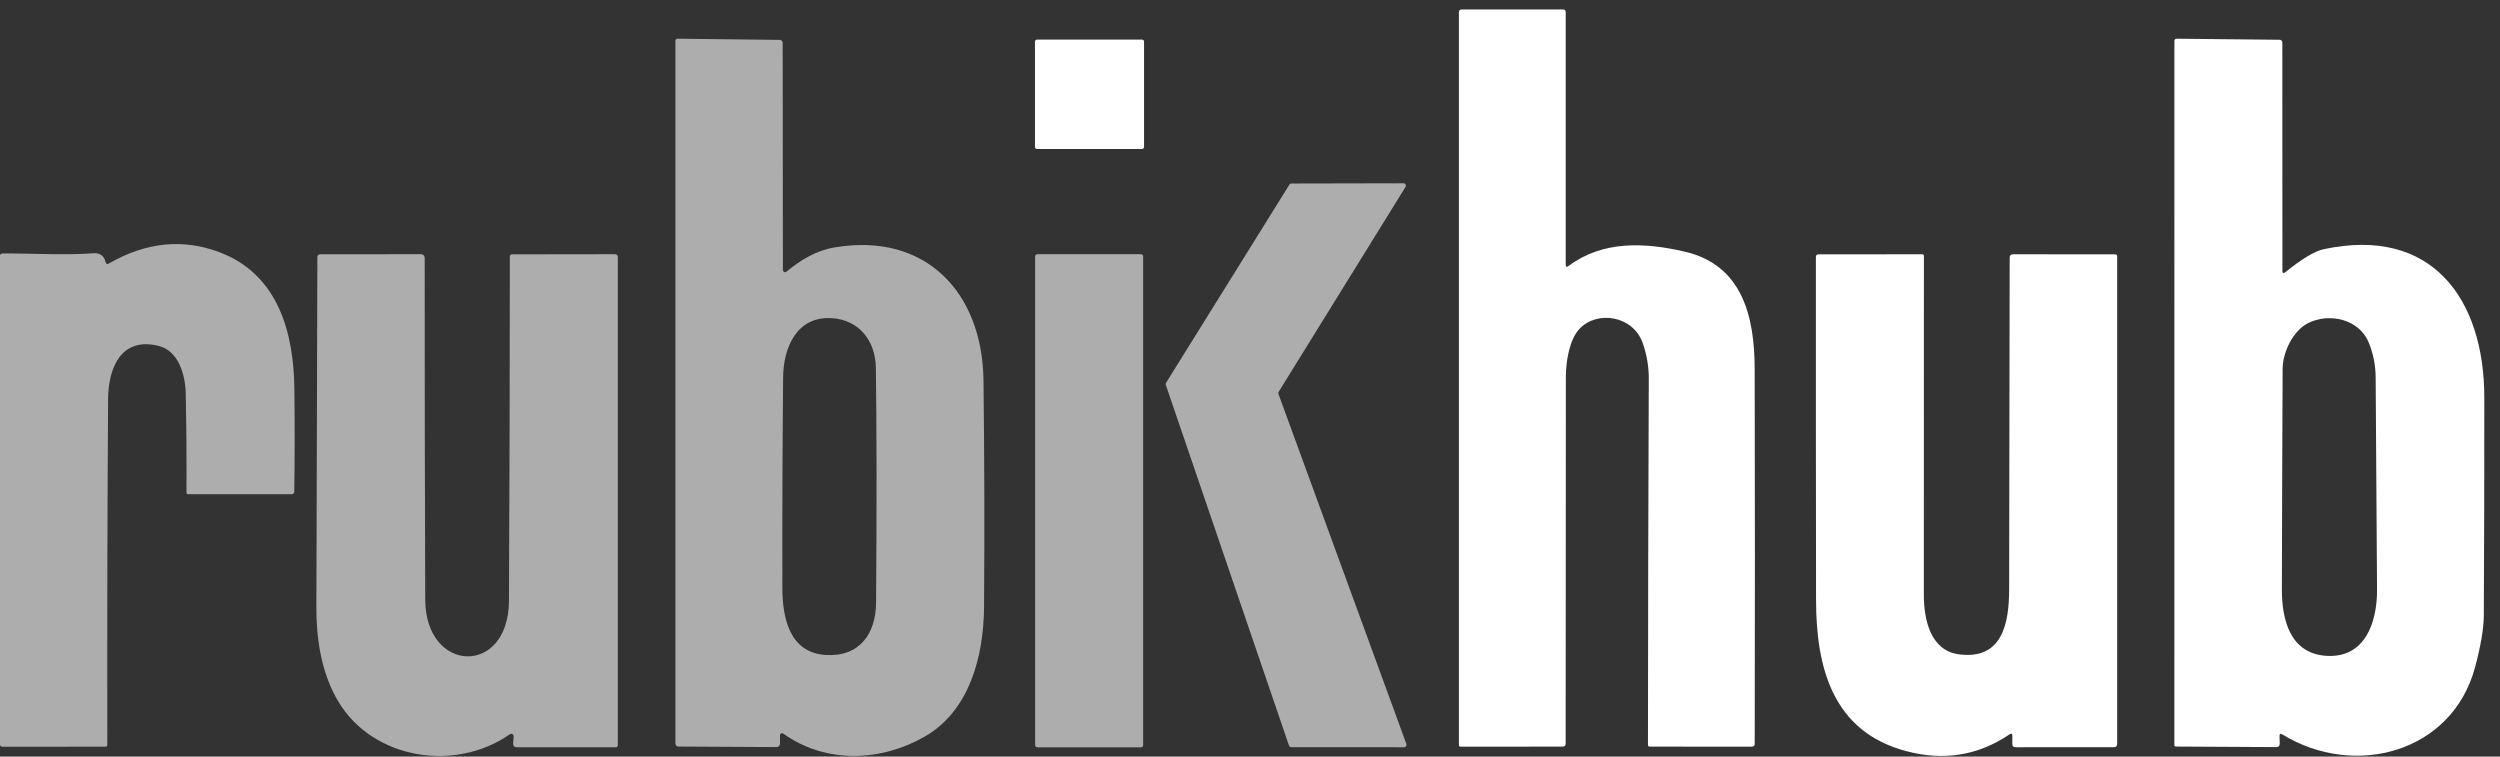 <?xml version="1.0" encoding="UTF-8"?> <svg xmlns="http://www.w3.org/2000/svg" width="76" height="23" viewBox="0 0 76 23" fill="none"><rect x="0" y="0" width="76" height="23" fill="#333333" stroke="none"/> <path d="M47.682 8.087C48.721 7.309 49.993 7.366 51.215 7.65C52.975 8.057 53.338 9.631 53.342 11.211C53.351 15.011 53.352 18.811 53.343 22.61C53.343 22.669 53.314 22.699 53.254 22.699L50.149 22.697C50.135 22.697 50.122 22.692 50.113 22.683C50.103 22.674 50.098 22.661 50.098 22.648C50.1 18.942 50.108 15.231 50.123 11.515C50.124 11.138 50.061 10.773 49.935 10.42C49.64 9.594 48.549 9.427 48.014 9.999C47.717 10.316 47.602 10.967 47.602 11.459C47.597 15.178 47.595 18.896 47.596 22.613C47.596 22.636 47.587 22.657 47.572 22.673C47.557 22.689 47.536 22.697 47.514 22.697L44.398 22.699C44.385 22.699 44.373 22.694 44.364 22.686C44.356 22.677 44.351 22.666 44.351 22.654V0.376C44.351 0.316 44.381 0.287 44.442 0.287H47.512C47.569 0.287 47.598 0.315 47.598 0.373V8.043C47.598 8.114 47.626 8.129 47.682 8.087Z" fill="white"></path> <path d="M69.297 22.378L69.304 22.6C69.305 22.675 69.268 22.712 69.194 22.712L66.146 22.695C66.134 22.695 66.123 22.69 66.114 22.682C66.105 22.673 66.101 22.662 66.101 22.649L66.102 1.24C66.102 1.232 66.104 1.224 66.107 1.216C66.11 1.208 66.115 1.201 66.121 1.195C66.127 1.189 66.134 1.185 66.141 1.182C66.149 1.179 66.157 1.177 66.165 1.177L69.304 1.209C69.325 1.209 69.345 1.218 69.36 1.233C69.375 1.248 69.383 1.268 69.383 1.29L69.385 8.228C69.385 8.308 69.416 8.322 69.478 8.272C69.976 7.869 70.362 7.637 70.636 7.577C73.934 6.867 75.522 9.093 75.523 12.086C75.525 14.293 75.519 16.501 75.508 18.709C75.505 19.109 75.416 19.635 75.241 20.288C74.537 22.893 71.571 23.667 69.385 22.328C69.325 22.291 69.296 22.307 69.297 22.378ZM72.015 10.425C71.72 9.691 70.792 9.498 70.155 9.828C69.694 10.069 69.395 10.72 69.392 11.209C69.381 13.446 69.374 15.683 69.369 17.919C69.367 18.825 69.611 19.863 70.715 19.937C71.902 20.016 72.269 18.914 72.262 17.919C72.248 15.77 72.234 13.621 72.22 11.472C72.218 11.108 72.149 10.759 72.015 10.425Z" fill="white"></path> <path d="M34.716 1.204H31.526C31.491 1.204 31.463 1.232 31.463 1.267V4.467C31.463 4.502 31.491 4.53 31.526 4.53H34.716C34.751 4.53 34.779 4.502 34.779 4.467V1.267C34.779 1.232 34.751 1.204 34.716 1.204Z" fill="white"></path> <path d="M23.712 22.351V22.609C23.712 22.636 23.701 22.662 23.682 22.681C23.663 22.7 23.637 22.711 23.61 22.711L20.622 22.695C20.599 22.695 20.576 22.686 20.559 22.669C20.542 22.652 20.533 22.63 20.533 22.606V1.239C20.533 1.231 20.535 1.222 20.538 1.214C20.541 1.207 20.546 1.2 20.552 1.194C20.558 1.188 20.564 1.183 20.572 1.18C20.58 1.177 20.588 1.176 20.596 1.176L23.705 1.213C23.728 1.213 23.75 1.222 23.767 1.238C23.783 1.255 23.793 1.277 23.793 1.3L23.8 8.207C23.799 8.22 23.803 8.233 23.81 8.244C23.817 8.255 23.827 8.263 23.838 8.269C23.85 8.274 23.863 8.276 23.876 8.274C23.889 8.272 23.901 8.267 23.91 8.258C24.342 7.9 24.808 7.616 25.375 7.521C28.138 7.055 29.864 8.888 29.898 11.558C29.926 13.853 29.932 16.148 29.915 18.443C29.905 19.962 29.471 21.618 28.1 22.399C26.775 23.155 25.1 23.225 23.81 22.3C23.801 22.294 23.79 22.29 23.779 22.289C23.768 22.288 23.756 22.29 23.746 22.296C23.736 22.301 23.728 22.309 23.722 22.319C23.715 22.328 23.712 22.34 23.712 22.351ZM25.266 9.671C24.219 9.618 23.815 10.564 23.807 11.471C23.787 13.605 23.779 15.74 23.784 17.874C23.786 18.79 24.003 19.844 25.103 19.911C26.128 19.974 26.626 19.273 26.633 18.313C26.654 15.397 26.652 13.02 26.626 11.181C26.614 10.357 26.114 9.714 25.266 9.671Z" fill="white" fill-opacity="0.6"></path> <path d="M42.685 22.716L39.255 22.714C39.24 22.714 39.225 22.709 39.212 22.701C39.2 22.692 39.19 22.679 39.185 22.665L35.44 11.7C35.436 11.689 35.435 11.678 35.437 11.667C35.438 11.656 35.442 11.646 35.448 11.637L39.197 5.614C39.204 5.603 39.213 5.595 39.224 5.588C39.234 5.582 39.246 5.579 39.259 5.579L42.664 5.572C42.677 5.572 42.69 5.575 42.702 5.582C42.713 5.588 42.722 5.598 42.729 5.609C42.735 5.621 42.738 5.634 42.738 5.647C42.738 5.66 42.734 5.673 42.727 5.684L38.871 11.912C38.865 11.921 38.862 11.932 38.86 11.943C38.859 11.954 38.861 11.965 38.864 11.975L42.754 22.617C42.757 22.629 42.759 22.64 42.757 22.652C42.755 22.664 42.751 22.675 42.745 22.684C42.738 22.694 42.729 22.702 42.719 22.707C42.708 22.713 42.697 22.716 42.685 22.716Z" fill="white" fill-opacity="0.6"></path> <path d="M3.311 8.01C4.444 7.356 5.573 7.245 6.699 7.678C8.46 8.357 8.93 10.117 8.949 11.822C8.961 12.864 8.96 13.907 8.946 14.95C8.946 14.97 8.937 14.988 8.923 15.002C8.909 15.016 8.89 15.024 8.871 15.024H5.716C5.704 15.024 5.692 15.019 5.683 15.01C5.674 15.001 5.669 14.989 5.669 14.976C5.675 13.973 5.667 12.966 5.646 11.955C5.635 11.408 5.435 10.666 4.821 10.515C3.679 10.232 3.292 11.188 3.286 12.129C3.264 15.64 3.256 19.146 3.262 22.646C3.262 22.653 3.261 22.66 3.258 22.666C3.256 22.673 3.252 22.679 3.248 22.684C3.243 22.689 3.237 22.692 3.231 22.695C3.224 22.698 3.218 22.699 3.211 22.699L0.071 22.701C0.051 22.701 0.032 22.693 0.018 22.679C0.005 22.665 -0.003 22.645 -0.003 22.625L-0.005 7.785C-0.005 7.764 0.003 7.744 0.018 7.729C0.033 7.714 0.053 7.706 0.074 7.706C0.978 7.699 1.935 7.766 2.837 7.699C3.037 7.684 3.161 7.773 3.209 7.966C3.224 8.025 3.258 8.04 3.311 8.01Z" fill="white" fill-opacity="0.6"></path> <path d="M15.614 22.386C15.615 22.372 15.612 22.358 15.606 22.346C15.599 22.334 15.589 22.324 15.577 22.317C15.565 22.311 15.551 22.307 15.537 22.308C15.523 22.309 15.51 22.313 15.499 22.321C13.844 23.481 11.342 23.091 10.286 21.328C9.837 20.58 9.614 19.618 9.618 18.444C9.628 14.888 9.638 11.345 9.648 7.814C9.648 7.803 9.65 7.792 9.654 7.782C9.658 7.772 9.664 7.762 9.672 7.754C9.68 7.747 9.689 7.74 9.699 7.736C9.709 7.732 9.719 7.73 9.73 7.73L12.779 7.728C12.868 7.728 12.912 7.772 12.911 7.86C12.909 11.304 12.914 14.759 12.927 18.225C12.934 20.483 15.462 20.561 15.472 18.268C15.49 14.775 15.499 11.284 15.499 7.795C15.499 7.778 15.505 7.762 15.517 7.75C15.529 7.738 15.545 7.732 15.562 7.732L18.69 7.728C18.751 7.728 18.781 7.759 18.781 7.821V22.66C18.781 22.675 18.775 22.69 18.764 22.701C18.753 22.712 18.738 22.718 18.723 22.718L15.699 22.716C15.685 22.716 15.672 22.713 15.66 22.708C15.648 22.703 15.636 22.695 15.627 22.685C15.618 22.676 15.611 22.664 15.606 22.652C15.602 22.639 15.6 22.626 15.6 22.612L15.614 22.386Z" fill="white" fill-opacity="0.6"></path> <path d="M34.684 7.728H31.537C31.499 7.728 31.468 7.759 31.468 7.796V22.649C31.468 22.687 31.499 22.718 31.537 22.718H34.684C34.722 22.718 34.752 22.687 34.752 22.649V7.796C34.752 7.759 34.722 7.728 34.684 7.728Z" fill="white" fill-opacity="0.6"></path> <path d="M61.085 22.327C60.138 22.969 59.091 23.138 57.946 22.834C55.708 22.237 55.209 20.293 55.208 18.227C55.203 14.756 55.201 11.286 55.203 7.814C55.203 7.759 55.23 7.732 55.285 7.732L58.431 7.73C58.468 7.73 58.487 7.749 58.487 7.788C58.484 11.218 58.484 14.654 58.485 18.095C58.485 18.835 58.688 19.774 59.541 19.89C60.883 20.074 61.076 18.928 61.078 17.919C61.081 14.558 61.087 11.196 61.094 7.833C61.094 7.764 61.128 7.73 61.197 7.73L64.308 7.732C64.322 7.732 64.336 7.737 64.346 7.747C64.356 7.757 64.362 7.77 64.362 7.784V22.616C64.362 22.682 64.329 22.714 64.264 22.714L61.281 22.716C61.209 22.716 61.173 22.68 61.174 22.607L61.176 22.376C61.176 22.301 61.146 22.285 61.085 22.327Z" fill="white"></path> </svg> 